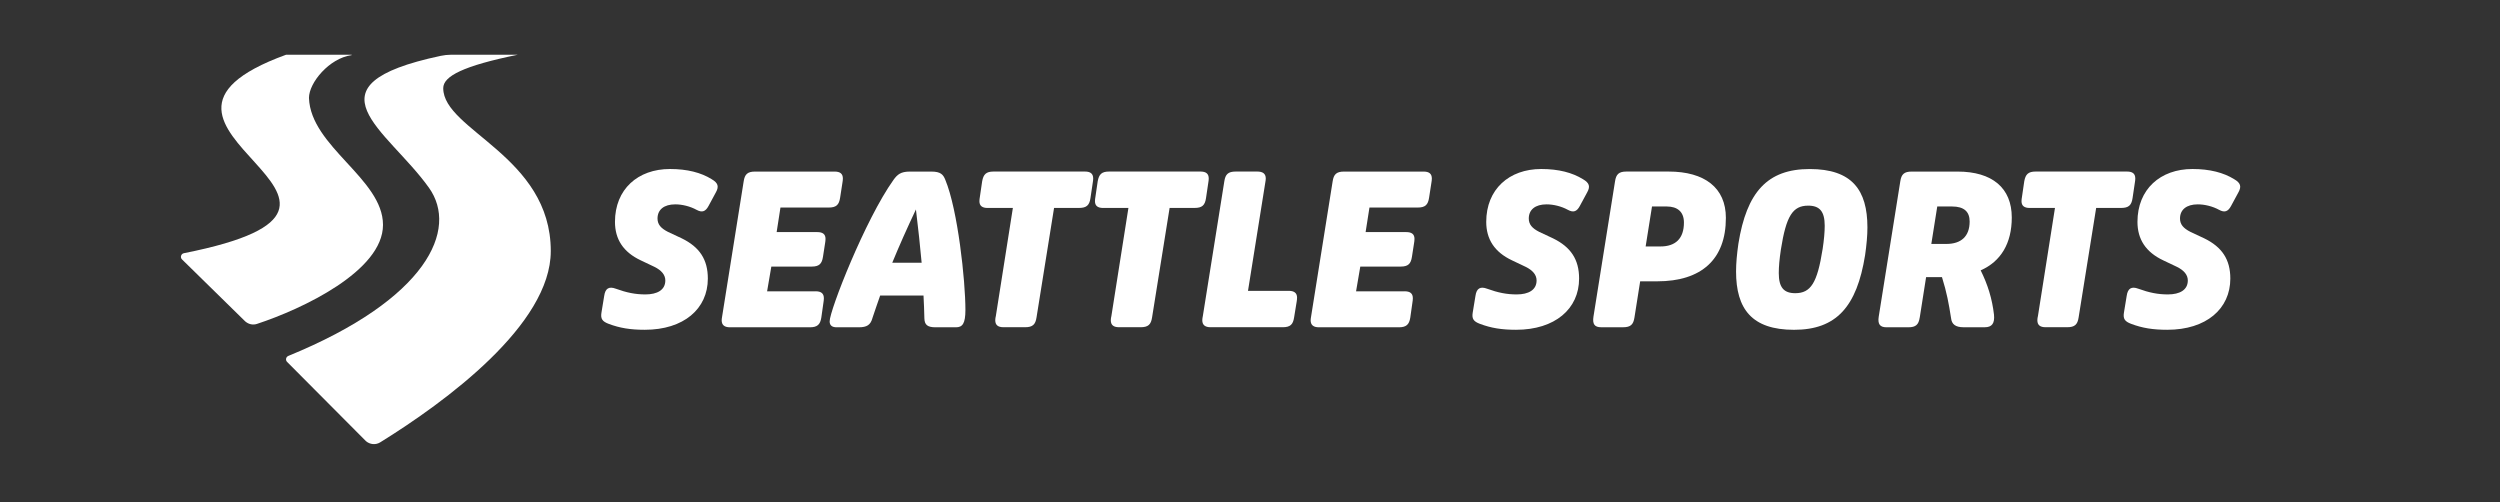 <svg viewBox="0 0 775 155.7" xmlns="http://www.w3.org/2000/svg" data-name="Layer 1" id="Layer_1">
  <rect x="0" y="0" width="775" height="155.7" fill="#333333" stroke="none"/>
  <defs>
    <style>
      .cls-1 {
        fill: #fff;
      }
    </style>
  </defs>
  <g>
    <path d="M220.62,55.55c2.03,1.18,2.29,2.3,1.31,4.07l-2.3,4.26c-.92,1.7-1.97,2.1-3.67,1.18-2.03-1.12-4.53-1.71-6.63-1.71-3.48,0-5.5,1.64-5.5,4.39,0,1.84,1.05,3.02,3.21,4.13l4.33,2.03c5.5,2.69,8.06,6.56,8.06,12.46,0,9.38-7.47,15.87-19.54,15.87-4.46,0-7.74-.53-11.21-1.84-1.9-.72-2.56-1.51-2.23-3.48l.85-5.18c.33-2.36,1.51-3.02,3.6-2.23,3.41,1.24,6.1,1.77,9.18,1.77,3.67,0,6.17-1.38,6.17-4.33,0-1.77-1.24-3.15-3.34-4.2l-4.27-2.03c-5.44-2.56-8-6.56-8-11.93,0-10.1,7.08-16.39,17.05-16.39,5.38,0,9.64,1.12,12.92,3.15Z" class="cls-1"></path>
    <path d="M252.84,90.3c1.7,0,2.56.66,2.56,2.17,0,.39-.06.92-.13,1.31l-.66,4.66c-.33,2.17-1.25,3.02-3.54,3.02h-24.79c-1.64,0-2.56-.66-2.56-2.17,0-.39.07-.72.13-1.11l6.69-41.97c.33-2.17,1.18-3.02,3.54-3.02h24.65c1.71,0,2.56.66,2.56,2.17,0,.39-.06.85-.13,1.24l-.72,4.66c-.33,2.23-1.18,3.08-3.54,3.08h-14.96l-1.18,7.61h12.59c1.71,0,2.56.66,2.56,2.1,0,.46-.06.92-.13,1.31l-.66,4.26c-.33,2.16-1.18,3.02-3.48,3.02h-12.53l-1.31,7.67h15.01Z" class="cls-1"></path>
    <path d="M270.43,98.7c-.59,2.03-1.7,2.76-4.2,2.76h-6.88c-1.24,0-2.16-.46-2.16-1.84,0-3.41,11.01-31.54,19.8-43.87,1.19-1.64,2.23-2.56,5.05-2.56h6.69c2.88,0,3.67.92,4.32,2.56,3.87,9.31,6.23,31.21,6.23,40.33,0,4.26-.92,5.38-2.95,5.38h-6.3c-2.55,0-3.41-.79-3.47-2.76-.07-2.36-.13-4.79-.27-7.08h-13.44c-.85,2.36-1.64,4.79-2.43,7.08ZM285.71,81.45c-.46-5.11-1.05-10.56-1.77-16.52-2.76,5.84-5.24,11.41-7.34,16.52h9.11Z" class="cls-1"></path>
    <path d="M308.68,98.17l5.31-33.7h-7.81c-1.7,0-2.56-.66-2.56-2.1,0-.46.06-.85.13-1.25l.72-4.92c.39-2.17,1.24-3.02,3.54-3.02h28.33c1.7,0,2.55.66,2.55,2.17,0,.39-.06.85-.13,1.24l-.72,4.85c-.33,2.23-1.25,3.02-3.54,3.02h-7.74l-5.44,33.96c-.33,2.17-1.18,3.02-3.54,3.02h-6.69c-1.7,0-2.56-.66-2.56-2.17,0-.39.07-.72.13-1.11Z" class="cls-1"></path>
    <path d="M344.5,98.17l5.31-33.7h-7.81c-1.7,0-2.56-.66-2.56-2.1,0-.46.06-.85.13-1.25l.72-4.92c.39-2.17,1.24-3.02,3.54-3.02h28.32c1.71,0,2.56.66,2.56,2.17,0,.39-.06.85-.13,1.24l-.72,4.85c-.33,2.23-1.25,3.02-3.54,3.02h-7.74l-5.44,33.96c-.33,2.17-1.18,3.02-3.54,3.02h-6.69c-1.7,0-2.56-.66-2.56-2.17,0-.39.07-.72.13-1.11Z" class="cls-1"></path>
    <path d="M372.85,98.17l6.69-41.97c.33-2.17,1.18-3.02,3.54-3.02h6.68c1.71,0,2.63.66,2.63,2.17,0,.39-.07.72-.13,1.11l-5.38,33.7h12.65c1.64,0,2.56.66,2.56,2.1,0,.46-.06.92-.13,1.31l-.79,4.85c-.33,2.17-1.18,3.02-3.54,3.02h-22.36c-1.64,0-2.56-.66-2.56-2.17,0-.39.07-.72.13-1.11Z" class="cls-1"></path>
    <path d="M435.42,90.3c1.71,0,2.56.66,2.56,2.17,0,.39-.06.92-.13,1.31l-.66,4.66c-.33,2.17-1.25,3.02-3.54,3.02h-24.79c-1.64,0-2.56-.66-2.56-2.17,0-.39.07-.72.13-1.11l6.69-41.97c.33-2.17,1.18-3.02,3.54-3.02h24.66c1.7,0,2.55.66,2.55,2.17,0,.39-.06.85-.13,1.24l-.72,4.66c-.33,2.23-1.18,3.08-3.54,3.08h-14.95l-1.19,7.61h12.59c1.71,0,2.56.66,2.56,2.1,0,.46-.06.92-.13,1.31l-.66,4.26c-.33,2.16-1.18,3.02-3.48,3.02h-12.53l-1.31,7.67h15.01Z" class="cls-1"></path>
    <path d="M490.72,55.55c2.03,1.18,2.3,2.3,1.31,4.07l-2.3,4.26c-.92,1.7-1.96,2.1-3.67,1.18-2.03-1.12-4.53-1.71-6.63-1.71-3.48,0-5.51,1.64-5.51,4.39,0,1.84,1.05,3.02,3.21,4.13l4.33,2.03c5.5,2.69,8.06,6.56,8.06,12.46,0,9.38-7.47,15.87-19.54,15.87-4.46,0-7.74-.53-11.21-1.84-1.91-.72-2.56-1.51-2.23-3.48l.85-5.18c.33-2.36,1.51-3.02,3.6-2.23,3.41,1.24,6.1,1.77,9.18,1.77,3.67,0,6.17-1.38,6.17-4.33,0-1.77-1.24-3.15-3.34-4.2l-4.27-2.03c-5.44-2.56-8-6.56-8-11.93,0-10.1,7.08-16.39,17.05-16.39,5.38,0,9.64,1.12,12.92,3.15Z" class="cls-1"></path>
    <path d="M513.7,87.22h-5.25l-1.77,11.21c-.33,2.17-1.18,3.02-3.54,3.02h-6.75c-2.1,0-2.76-.98-2.42-3.28l6.69-41.97c.33-2.17,1.18-3.02,3.54-3.02h13.05c11.21,0,17.77,5.05,17.77,14.36,0,12.85-7.54,19.67-21.31,19.67ZM510.15,76.4h4.59c4.66,0,7.28-2.43,7.28-7.41,0-3.34-2.03-4.98-5.31-4.98h-4.59l-1.97,12.39Z" class="cls-1"></path>
    <path d="M538.18,84.14c0-2.55.26-5.38.72-8.59,2.56-16,8.99-23.15,22.1-23.15s17.9,6.49,17.9,18.1c0,2.55-.26,5.38-.72,8.59-2.56,16-8.92,23.15-22.03,23.15s-17.97-6.49-17.97-18.1ZM565,77.32c.46-3.08.66-5.38.66-7.34,0-4.46-1.58-6.23-5.12-6.23-4.78,0-6.82,3.15-8.46,13.57-.46,3.08-.66,5.38-.66,7.34,0,4.46,1.57,6.23,5.11,6.23,4.78,0,6.82-3.15,8.46-13.57Z" class="cls-1"></path>
    <path d="M595.11,98.44c-.33,2.23-1.24,3.02-3.54,3.02h-6.75c-2.1,0-2.76-1.05-2.42-3.28l6.69-41.97c.33-2.23,1.24-3.02,3.54-3.02h14.23c10.69,0,16.79,5.05,16.79,14.23,0,8.06-3.41,13.64-9.64,16.39,2.17,4.39,3.55,8.72,4.13,13.77.26,2.69-.66,3.87-2.88,3.87h-6.56c-2.49,0-3.67-.92-3.87-2.82-.72-4.59-1.31-7.87-2.82-12.72h-4.92l-1.97,12.52ZM598.72,75.62h4.66c4.59,0,7.21-2.36,7.21-6.95,0-3.02-1.7-4.66-5.45-4.66h-4.59l-1.84,11.6Z" class="cls-1"></path>
    <path d="M631.73,98.17l5.31-33.7h-7.81c-1.7,0-2.56-.66-2.56-2.1,0-.46.06-.85.13-1.25l.72-4.92c.39-2.17,1.24-3.02,3.54-3.02h28.32c1.71,0,2.56.66,2.56,2.17,0,.39-.06.85-.13,1.24l-.72,4.85c-.33,2.23-1.25,3.02-3.54,3.02h-7.74l-5.44,33.96c-.33,2.17-1.18,3.02-3.54,3.02h-6.69c-1.7,0-2.56-.66-2.56-2.17,0-.39.07-.72.13-1.11Z" class="cls-1"></path>
    <path d="M692.6,55.55c2.03,1.18,2.3,2.3,1.31,4.07l-2.3,4.26c-.92,1.7-1.97,2.1-3.67,1.18-2.03-1.12-4.53-1.71-6.63-1.71-3.48,0-5.51,1.64-5.51,4.39,0,1.84,1.05,3.02,3.21,4.13l4.33,2.03c5.5,2.69,8.06,6.56,8.06,12.46,0,9.38-7.47,15.87-19.54,15.87-4.46,0-7.74-.53-11.21-1.84-1.91-.72-2.56-1.51-2.23-3.48l.85-5.18c.33-2.36,1.51-3.02,3.6-2.23,3.41,1.24,6.1,1.77,9.18,1.77,3.67,0,6.17-1.38,6.17-4.33,0-1.77-1.24-3.15-3.34-4.2l-4.27-2.03c-5.44-2.56-8-6.56-8-11.93,0-10.1,7.08-16.39,17.05-16.39,5.38,0,9.64,1.12,12.92,3.15Z" class="cls-1"></path>
  </g>
  <g>
    <path d="M76.07,99.67c1,.86,2.34,1.16,3.59.74,14.06-4.62,39.07-16.4,39.07-30.7s-22.44-24.23-22.95-39.35c0-4.74,6.31-12.3,13.16-13.26.13,0,.13-.13,0-.13h-20.27c-61.88,22.53,46.68,45.99-31.67,61.52-.91.18-1.24,1.36-.53,1.97l19.6,19.22Z" class="cls-1"></path>
    <path d="M170.74,77.85c0,22.77-32.54,46.68-52.87,59.27-1.4.87-3.18.7-4.43-.37l-24.39-24.51c-.64-.55-.44-1.59.34-1.91,43.04-17.6,52.81-39.22,43.58-52.13-12.86-18.05-39.5-31.73,3.67-40.89,1.01-.21,2.09-.34,3.13-.34h20.72c-16.82,3.44-23.09,6.64-23.09,10.36,0,13.07,33.34,21.05,33.34,50.51Z" class="cls-1"></path>
  </g>
</svg>
